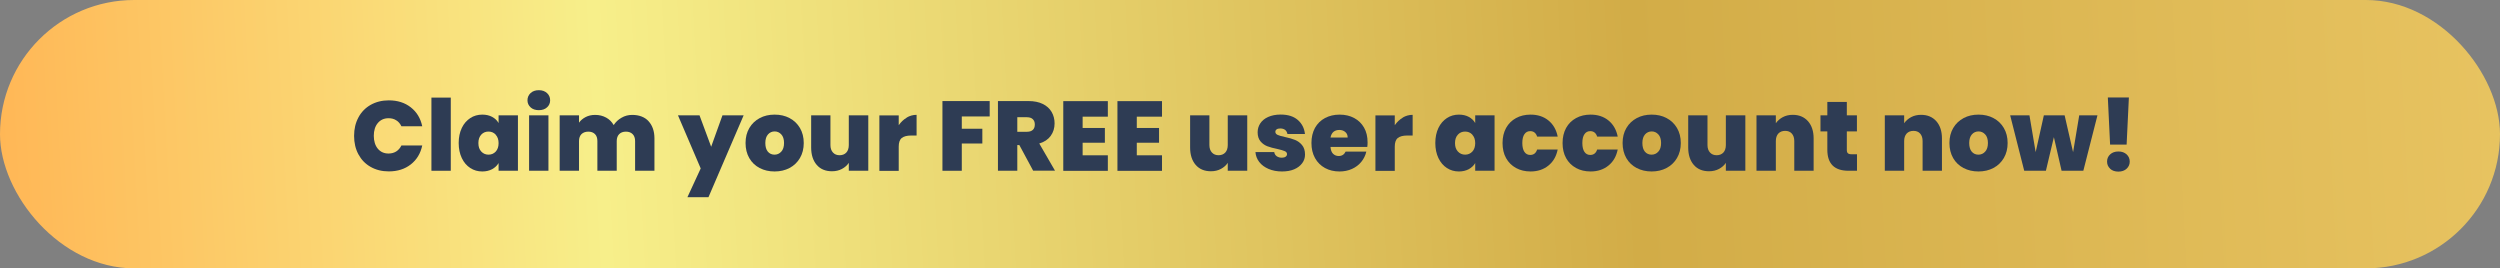 <?xml version="1.0" encoding="UTF-8"?><svg id="Layer_2" xmlns="http://www.w3.org/2000/svg" xmlns:xlink="http://www.w3.org/1999/xlink" viewBox="0 0 354 38"><rect x="0" y="0" width="354" height="38" fill="#808080" stroke="none"/><defs><style>.cls-1{fill:url(#linear-gradient);}.cls-1,.cls-2{stroke-width:0px;}.cls-2{fill:#2e3c54;}</style><linearGradient id="linear-gradient" x1=".47" y1="28.39" x2="385.18" y2="7.92" gradientUnits="userSpaceOnUse"><stop offset="0" stop-color="#ffb756"/><stop offset=".22" stop-color="#f7ef8a"/><stop offset=".6" stop-color="#d2ac47"/><stop offset="1" stop-color="#edc967"/></linearGradient></defs><g id="Layer_1-2"><rect class="cls-1" x="0" y="0" width="354" height="38" rx="19" ry="19"/><path class="cls-2" d="m50.75,16.63c.41-.76.98-1.35,1.73-1.78.75-.42,1.6-.64,2.58-.64,1.23,0,2.27.33,3.11.99.84.66,1.38,1.55,1.62,2.68h-2.95c-.18-.37-.42-.66-.74-.85-.31-.2-.67-.29-1.08-.29-.63,0-1.14.23-1.52.68-.38.45-.57,1.06-.57,1.81s.19,1.37.57,1.83c.38.45.88.68,1.52.68.41,0,.77-.1,1.08-.29.31-.2.56-.48.74-.85h2.95c-.24,1.13-.78,2.02-1.62,2.68-.84.66-1.88.99-3.11.99-.97,0-1.83-.21-2.58-.64-.75-.42-1.32-1.02-1.73-1.78-.41-.76-.61-1.63-.61-2.61s.2-1.84.61-2.6Z"/><path class="cls-2" d="m63.83,13.82v10.36h-2.74v-10.36h2.74Z"/><path class="cls-2" d="m65.39,18.12c.29-.61.7-1.07,1.2-1.4s1.08-.49,1.7-.49c.54,0,1.01.11,1.4.32s.7.5.91.87v-1.09h2.74v7.85h-2.74v-1.09c-.21.36-.52.65-.92.87-.4.21-.86.32-1.39.32-.63,0-1.19-.16-1.7-.49-.51-.33-.91-.8-1.2-1.41s-.44-1.32-.44-2.13.15-1.52.44-2.13Zm4.8.94c-.28-.29-.61-.43-1.02-.43s-.75.14-1.02.43c-.27.29-.41.68-.41,1.2s.13.9.41,1.2c.27.29.61.44,1.02.44s.74-.14,1.02-.43c.27-.29.41-.69.41-1.2s-.14-.9-.41-1.19Z"/><path class="cls-2" d="m75.13,15.2c-.29-.27-.44-.6-.44-1s.15-.75.44-1.02.68-.41,1.17-.41.86.14,1.16.41c.29.27.44.61.44,1.02s-.15.74-.44,1c-.29.27-.68.4-1.16.4s-.88-.13-1.17-.4Zm2.53,1.13v7.85h-2.74v-7.85h2.74Z"/><path class="cls-2" d="m91.82,17.15c.56.6.85,1.41.85,2.45v4.58h-2.74v-4.21c0-.42-.12-.75-.35-.98-.23-.23-.55-.35-.95-.35s-.72.12-.95.35c-.23.23-.35.56-.35.98v4.21h-2.74v-4.21c0-.42-.11-.75-.34-.98-.23-.23-.54-.35-.94-.35s-.73.12-.97.35c-.23.23-.35.56-.35.98v4.21h-2.74v-7.85h2.74v1.04c.24-.34.56-.6.95-.8.39-.2.83-.3,1.34-.3.58,0,1.09.13,1.55.38s.81.61,1.07,1.06c.28-.43.65-.78,1.11-1.04.46-.27.96-.4,1.51-.4.99,0,1.77.3,2.33.9Z"/><path class="cls-2" d="m105.3,16.33l-4.98,11.59h-2.98l1.88-4.07-3.22-7.52h3.05l1.65,4.45,1.6-4.45h3.01Z"/><path class="cls-2" d="m107.56,23.79c-.62-.33-1.11-.79-1.46-1.4-.35-.61-.53-1.32-.53-2.14s.18-1.52.54-2.13c.36-.61.85-1.07,1.47-1.4.62-.33,1.32-.49,2.11-.49s1.49.16,2.11.49c.62.33,1.11.79,1.47,1.4.36.61.54,1.32.54,2.13s-.18,1.52-.54,2.13-.85,1.08-1.48,1.41c-.62.33-1.33.49-2.11.49s-1.49-.16-2.11-.49Zm3.07-2.32c.26-.28.39-.69.39-1.22s-.13-.94-.39-1.22c-.26-.28-.57-.42-.94-.42s-.69.14-.94.42c-.25.28-.38.69-.38,1.22s.12.95.36,1.23.56.42.94.42.7-.14.96-.43Z"/><path class="cls-2" d="m122.95,16.33v7.85h-2.76v-1.12c-.23.35-.56.64-.97.86-.41.22-.88.33-1.41.33-.92,0-1.64-.3-2.16-.9s-.79-1.42-.79-2.46v-4.56h2.73v4.21c0,.45.12.8.36,1.06.24.26.55.38.94.38s.72-.13.95-.38.35-.61.35-1.06v-4.21h2.76Z"/><path class="cls-2" d="m128.38,16.65c.44-.26.91-.39,1.41-.39v2.93h-.77c-.6,0-1.04.12-1.33.35-.29.23-.43.64-.43,1.22v3.43h-2.74v-7.85h2.74v1.39c.31-.45.68-.8,1.12-1.06Z"/><path class="cls-2" d="m140.14,14.31v2.18h-3.95v1.74h2.91v2.09h-2.91v3.86h-2.74v-9.87h6.69Z"/><path class="cls-2" d="m146.3,24.18l-1.96-3.64h-.29v3.64h-2.74v-9.87h4.33c.79,0,1.47.14,2.02.41s.97.65,1.25,1.13c.28.48.42,1.02.42,1.62,0,.67-.18,1.26-.55,1.77s-.91.87-1.62,1.08l2.23,3.85h-3.07Zm-2.25-5.52h1.36c.37,0,.65-.09.84-.27.19-.18.28-.43.28-.77,0-.32-.1-.57-.29-.75-.19-.18-.47-.27-.83-.27h-1.36v2.06Z"/><path class="cls-2" d="m153.3,16.51v1.61h3.15v2.09h-3.15v1.78h3.57v2.2h-6.31v-9.87h6.31v2.2h-3.57Z"/><path class="cls-2" d="m160.97,16.51v1.61h3.15v2.09h-3.15v1.78h3.57v2.2h-6.31v-9.87h6.31v2.2h-3.57Z"/><path class="cls-2" d="m176.61,16.33v7.85h-2.76v-1.12c-.23.35-.56.64-.97.86-.41.22-.88.33-1.41.33-.92,0-1.64-.3-2.16-.9s-.79-1.42-.79-2.46v-4.56h2.73v4.21c0,.45.12.8.36,1.06.24.26.55.38.94.38s.72-.13.95-.38.35-.61.35-1.06v-4.21h2.76Z"/><path class="cls-2" d="m179.63,23.92c-.56-.24-.99-.56-1.32-.98-.32-.42-.5-.88-.54-1.41h2.66c.04.25.15.45.35.59.2.14.44.21.73.21.22,0,.4-.05.53-.14.13-.09.2-.21.2-.36,0-.2-.11-.34-.32-.43-.21-.09-.57-.2-1.06-.31-.56-.11-1.03-.24-1.4-.38-.37-.14-.7-.37-.97-.69s-.41-.75-.41-1.29c0-.47.13-.89.38-1.27s.62-.68,1.11-.9c.49-.22,1.08-.34,1.77-.34,1.03,0,1.83.25,2.42.76s.93,1.17,1.02,1.99h-2.48c-.05-.25-.16-.45-.33-.58-.17-.13-.4-.2-.69-.2-.22,0-.39.04-.51.13-.12.08-.18.2-.18.35,0,.19.11.33.32.43.21.1.56.2,1.04.3.57.12,1.04.26,1.42.41.38.15.71.39.99.72s.43.78.43,1.35c0,.46-.13.87-.4,1.23-.27.36-.64.65-1.13.86-.49.21-1.07.31-1.73.31-.71,0-1.34-.12-1.9-.36Z"/><path class="cls-2" d="m193.59,20.81h-5.19c.03.43.15.75.36.96s.48.32.8.32c.46,0,.78-.21.98-.62h2.93c-.12.54-.36,1.02-.71,1.45s-.79.76-1.32,1c-.53.24-1.12.36-1.76.36-.77,0-1.46-.16-2.06-.49-.6-.33-1.07-.79-1.41-1.4-.34-.61-.51-1.32-.51-2.14s.17-1.53.5-2.14c.34-.6.81-1.07,1.41-1.39s1.29-.49,2.08-.49,1.46.16,2.06.48,1.06.77,1.4,1.36c.34.59.5,1.29.5,2.09,0,.21-.01.43-.04.64Zm-2.76-1.33c0-.34-.11-.6-.34-.79-.22-.19-.5-.29-.84-.29s-.61.09-.83.27c-.21.18-.35.45-.42.8h2.42Z"/><path class="cls-2" d="m198.62,16.65c.44-.26.91-.39,1.41-.39v2.93h-.77c-.6,0-1.04.12-1.33.35-.29.23-.43.64-.43,1.22v3.43h-2.74v-7.85h2.74v1.39c.31-.45.68-.8,1.12-1.06Z"/><path class="cls-2" d="m203.68,18.12c.29-.61.7-1.07,1.2-1.4s1.08-.49,1.7-.49c.54,0,1.01.11,1.4.32s.7.5.91.87v-1.09h2.74v7.85h-2.74v-1.09c-.21.36-.52.65-.92.87-.4.21-.86.32-1.39.32-.63,0-1.19-.16-1.7-.49-.51-.33-.91-.8-1.2-1.41s-.44-1.32-.44-2.13.15-1.52.44-2.13Zm4.8.94c-.28-.29-.61-.43-1.02-.43s-.75.14-1.02.43c-.27.29-.41.68-.41,1.2s.13.9.41,1.2c.27.29.61.44,1.02.44s.74-.14,1.02-.43c.27-.29.41-.69.41-1.2s-.14-.9-.41-1.19Z"/><path class="cls-2" d="m213.26,18.12c.34-.61.81-1.07,1.41-1.4s1.29-.49,2.06-.49c1,0,1.84.27,2.52.82.68.55,1.12,1.31,1.32,2.29h-2.91c-.17-.51-.49-.77-.98-.77-.35,0-.62.14-.82.43-.2.28-.3.7-.3,1.25s.1.97.3,1.26.47.43.82.43c.49,0,.82-.26.98-.77h2.91c-.2.97-.63,1.73-1.32,2.28-.68.55-1.52.83-2.52.83-.77,0-1.46-.16-2.06-.49-.6-.33-1.07-.79-1.41-1.4s-.5-1.32-.5-2.14.17-1.52.5-2.13Z"/><path class="cls-2" d="m221.76,18.12c.34-.61.81-1.07,1.41-1.4s1.29-.49,2.06-.49c1,0,1.84.27,2.52.82.68.55,1.12,1.31,1.32,2.29h-2.91c-.17-.51-.49-.77-.98-.77-.35,0-.62.14-.82.43-.2.28-.3.7-.3,1.25s.1.97.3,1.26.47.43.82.43c.49,0,.82-.26.98-.77h2.91c-.2.97-.63,1.73-1.32,2.28-.68.55-1.52.83-2.52.83-.77,0-1.46-.16-2.06-.49-.6-.33-1.07-.79-1.41-1.4s-.5-1.32-.5-2.14.17-1.52.5-2.13Z"/><path class="cls-2" d="m231.75,23.79c-.62-.33-1.11-.79-1.46-1.4-.35-.61-.53-1.32-.53-2.14s.18-1.52.54-2.13c.36-.61.85-1.07,1.47-1.4.62-.33,1.32-.49,2.11-.49s1.49.16,2.11.49c.62.33,1.11.79,1.47,1.4.36.61.54,1.32.54,2.13s-.18,1.52-.54,2.13-.85,1.08-1.48,1.41c-.62.33-1.33.49-2.11.49s-1.49-.16-2.11-.49Zm3.07-2.32c.26-.28.39-.69.39-1.22s-.13-.94-.39-1.22c-.26-.28-.57-.42-.94-.42s-.69.14-.94.42c-.25.28-.38.69-.38,1.22s.12.95.36,1.23.56.42.94.42.7-.14.96-.43Z"/><path class="cls-2" d="m247.14,16.33v7.85h-2.76v-1.12c-.23.35-.56.64-.97.86-.41.22-.88.33-1.41.33-.92,0-1.64-.3-2.16-.9s-.79-1.42-.79-2.46v-4.56h2.73v4.21c0,.45.12.8.36,1.06.24.26.55.38.94.38s.72-.13.95-.38.35-.61.35-1.06v-4.21h2.76Z"/><path class="cls-2" d="m256.01,17.16c.53.6.8,1.42.8,2.44v4.58h-2.74v-4.21c0-.45-.12-.8-.35-1.06-.23-.26-.55-.38-.94-.38-.41,0-.73.13-.97.38-.23.26-.35.61-.35,1.06v4.21h-2.74v-7.85h2.74v1.12c.24-.35.57-.64.98-.86.41-.22.88-.33,1.41-.33.91,0,1.62.3,2.16.9Z"/><path class="cls-2" d="m262.95,21.84v2.34h-1.19c-2.01,0-3.01-.99-3.01-2.98v-2.59h-.97v-2.28h.97v-1.9h2.76v1.9h1.43v2.28h-1.43v2.63c0,.21.05.37.15.46.1.09.26.14.5.14h.8Z"/><path class="cls-2" d="m274.18,17.16c.53.6.8,1.42.8,2.44v4.58h-2.74v-4.21c0-.45-.12-.8-.35-1.06-.23-.26-.55-.38-.94-.38-.41,0-.73.13-.97.38-.23.26-.35.61-.35,1.06v4.21h-2.74v-7.85h2.74v1.12c.24-.35.57-.64.98-.86.41-.22.88-.33,1.41-.33.91,0,1.62.3,2.16.9Z"/><path class="cls-2" d="m278.03,23.79c-.62-.33-1.11-.79-1.46-1.4-.35-.61-.53-1.32-.53-2.14s.18-1.52.54-2.13c.36-.61.85-1.07,1.47-1.4.62-.33,1.32-.49,2.11-.49s1.49.16,2.11.49c.62.33,1.11.79,1.47,1.4.36.61.54,1.32.54,2.13s-.18,1.52-.54,2.13-.85,1.08-1.48,1.41c-.62.33-1.33.49-2.11.49s-1.49-.16-2.11-.49Zm3.07-2.32c.26-.28.39-.69.39-1.22s-.13-.94-.39-1.22c-.26-.28-.57-.42-.94-.42s-.69.14-.94.42c-.25.28-.38.69-.38,1.22s.12.95.36,1.23.56.42.94.42.7-.14.96-.43Z"/><path class="cls-2" d="m297,16.33l-2,7.85h-3.08l-1.09-4.76-1.13,4.76h-3.07l-1.99-7.85h2.73l.88,5.21,1.16-5.21h2.94l1.2,5.22.87-5.22h2.58Z"/><path class="cls-2" d="m298.8,23.89c-.29-.27-.44-.6-.44-1.01s.15-.75.44-1.02c.29-.27.68-.41,1.17-.41s.86.14,1.16.41c.29.27.44.61.44,1.02s-.15.74-.44,1.01-.68.41-1.16.41-.88-.13-1.17-.4Zm2.65-10.09l-.32,6.68h-2.34l-.32-6.68h2.98Z"/></g></svg>